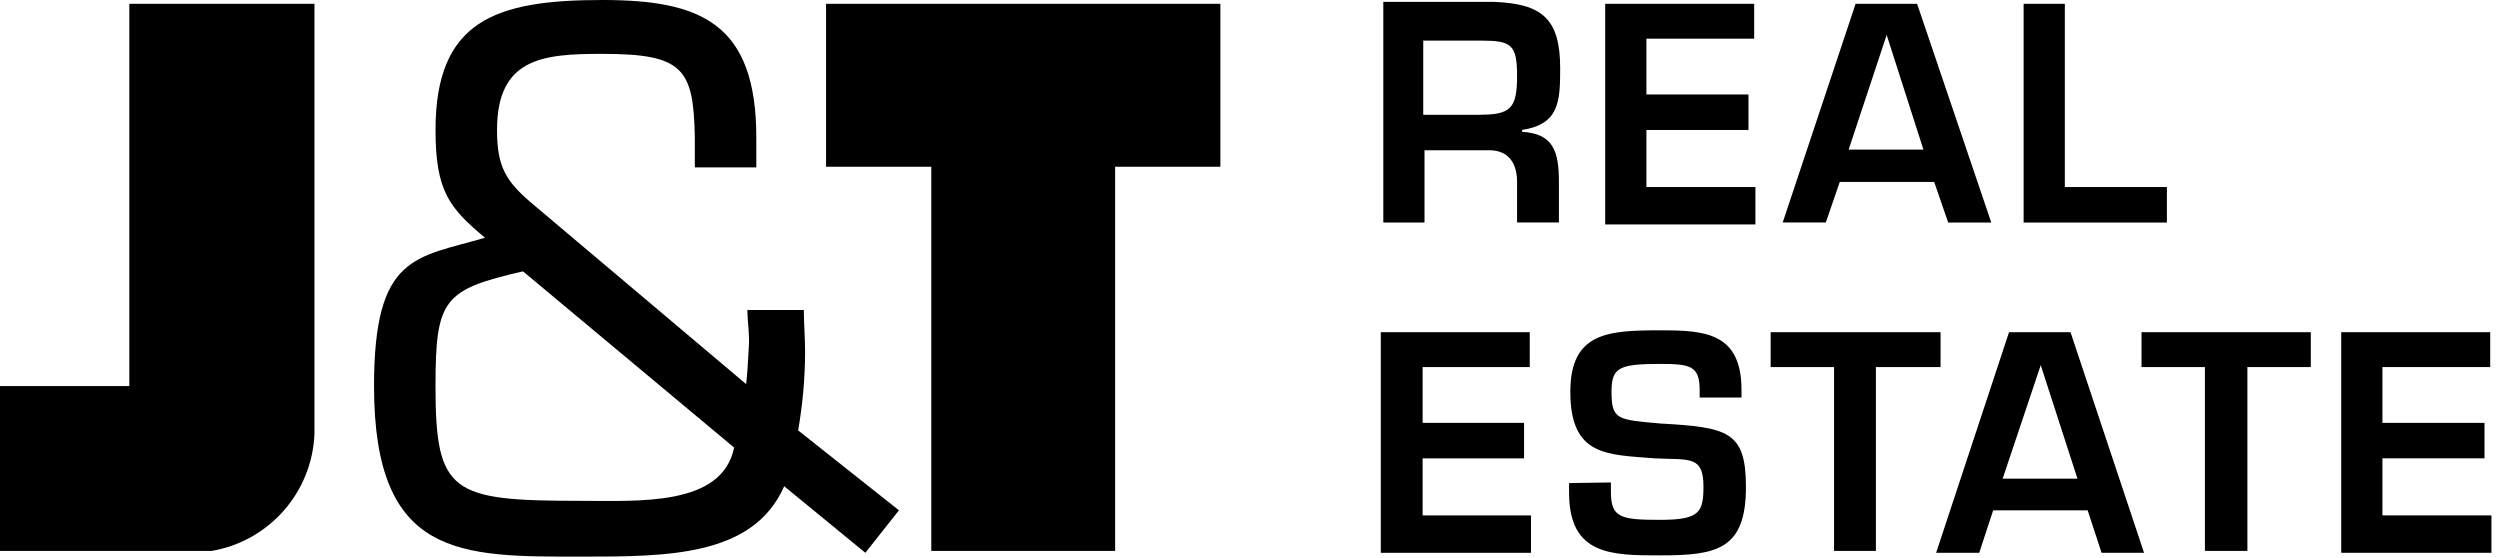 <svg xmlns="http://www.w3.org/2000/svg" width="233" height="52" viewBox="0 0 233 52" fill="none">
  <g clip-path="url(#clip0_173_3712)">
    <path d="M76.988 0.355V15.54H86.796V51.346H103.931V15.54H113.739V0.355H76.988Z" fill="black"/>
    <path d="M12.053 0.355V35.983H0V51.346H19.735C22.332 50.9 24.698 49.577 26.439 47.599C28.181 45.621 29.193 43.107 29.307 40.474V0.355H12.053Z" fill="black"/>
    <path d="M54.06 46.677C42.066 46.677 40.589 45.968 40.589 35.983C40.589 27.829 41.357 27.002 48.743 25.289L68.42 41.714C67.298 47.209 59.56 46.677 54.06 46.677ZM74.385 40.119C74.806 37.719 75.024 35.288 75.035 32.851C75.035 31.492 74.917 30.074 74.917 28.892H69.66C69.66 30.074 69.896 31.315 69.778 32.492C69.719 33.674 69.66 34.737 69.542 35.801L49.868 19.2C47.15 16.955 46.323 15.6 46.323 12.11C46.323 5.374 50.636 5.02 56.131 5.02C63.694 5.02 64.639 6.379 64.757 12.82V15.6H70.488V12.822C70.488 2.128 65.288 0 56.13 0C46.204 0 40.591 1.891 40.591 12.113C40.591 17.844 41.891 19.38 45.2 22.158C38.76 24.048 34.86 23.693 34.86 35.983C34.86 52.054 42.955 51.877 54.122 51.877C62.217 51.877 70.193 51.877 73.088 45.319L80.651 51.519L83.783 47.56L74.388 40.115L74.385 40.119Z" fill="black"/>
    <path d="M137.846 10.694C140.746 10.694 141.391 10.162 141.391 7.094C141.391 4.14 140.859 3.785 138.023 3.785H132.646V10.698H137.846M132.765 14.007V20.743H128.924V0.177H139.264C143.695 0.354 145.409 1.713 145.409 6.377C145.409 9.509 145.291 11.577 141.864 12.108V12.285C144.7 12.462 145.291 13.998 145.291 16.953V20.734H141.391V16.957C141.391 15.244 140.623 14.003 138.791 14.003L132.765 14.007Z" fill="black"/>
    <path d="M153.445 8.804H162.958V12.114H153.445V17.431H163.604V20.918H149.604V0.355H163.489V3.605H153.445V8.804Z" fill="black"/>
    <path d="M175.838 3.255L172.293 13.945H179.265L175.838 3.255ZM171.466 16.956L170.166 20.736H166.148L172.943 0.355H178.674L185.587 20.739H181.569L180.269 16.959L171.466 16.956Z" fill="black"/>
    <path d="M192.442 17.431H201.955V20.741H188.601V0.355H192.442V17.431Z" fill="black"/>
    <path d="M132.588 39.41H142.042V42.719H132.588V48.037H142.688V51.523H128.688V30.961H142.573V34.211H132.588V39.41Z" fill="black"/>
    <path d="M150.136 44.963V45.849C150.136 48.272 151.081 48.449 154.745 48.449C158.409 48.449 158.763 47.74 158.763 45.317C158.763 42.363 157.286 42.894 154.213 42.717C149.782 42.362 146.355 42.54 146.355 36.517C146.355 30.963 149.9 30.786 154.745 30.786C158.822 30.786 162.308 30.963 162.308 36.34V37.049H158.408V36.34C158.408 34.095 157.522 33.917 154.745 33.917C150.845 33.917 150.195 34.272 150.195 36.517C150.195 39.117 150.727 39.117 154.745 39.471C161.008 39.826 162.722 40.18 162.722 45.38C162.722 51.229 160.004 51.761 154.745 51.761C150.195 51.761 146.237 51.761 146.237 45.912V45.023L150.137 44.964" fill="black"/>
    <path d="M174.833 51.345H170.933V34.211H165.025V30.961H180.86V34.211H174.833V51.345Z" fill="black"/>
    <path d="M190.196 34.033L186.647 44.61H193.619L190.196 34.033ZM185.765 47.561L184.465 51.52H180.447L187.242 30.961H192.973L199.827 51.523H195.868L194.568 47.564L185.765 47.561Z" fill="black"/>
    <path d="M209.398 51.345H205.498V34.211H199.59V30.961H215.366V34.211H209.457V51.345H209.398Z" fill="black"/>
    <path d="M222.043 39.41H231.556V42.719H222.043V48.037H232.202V51.523H218.202V30.961H232.087V34.211H222.043V39.41Z" fill="black"/>
  </g>
  <defs>
    <clipPath id="clip0_173_3712">
      <rect width="232.206" height="51.877" fill="white"/>
    </clipPath>
  </defs>
</svg>